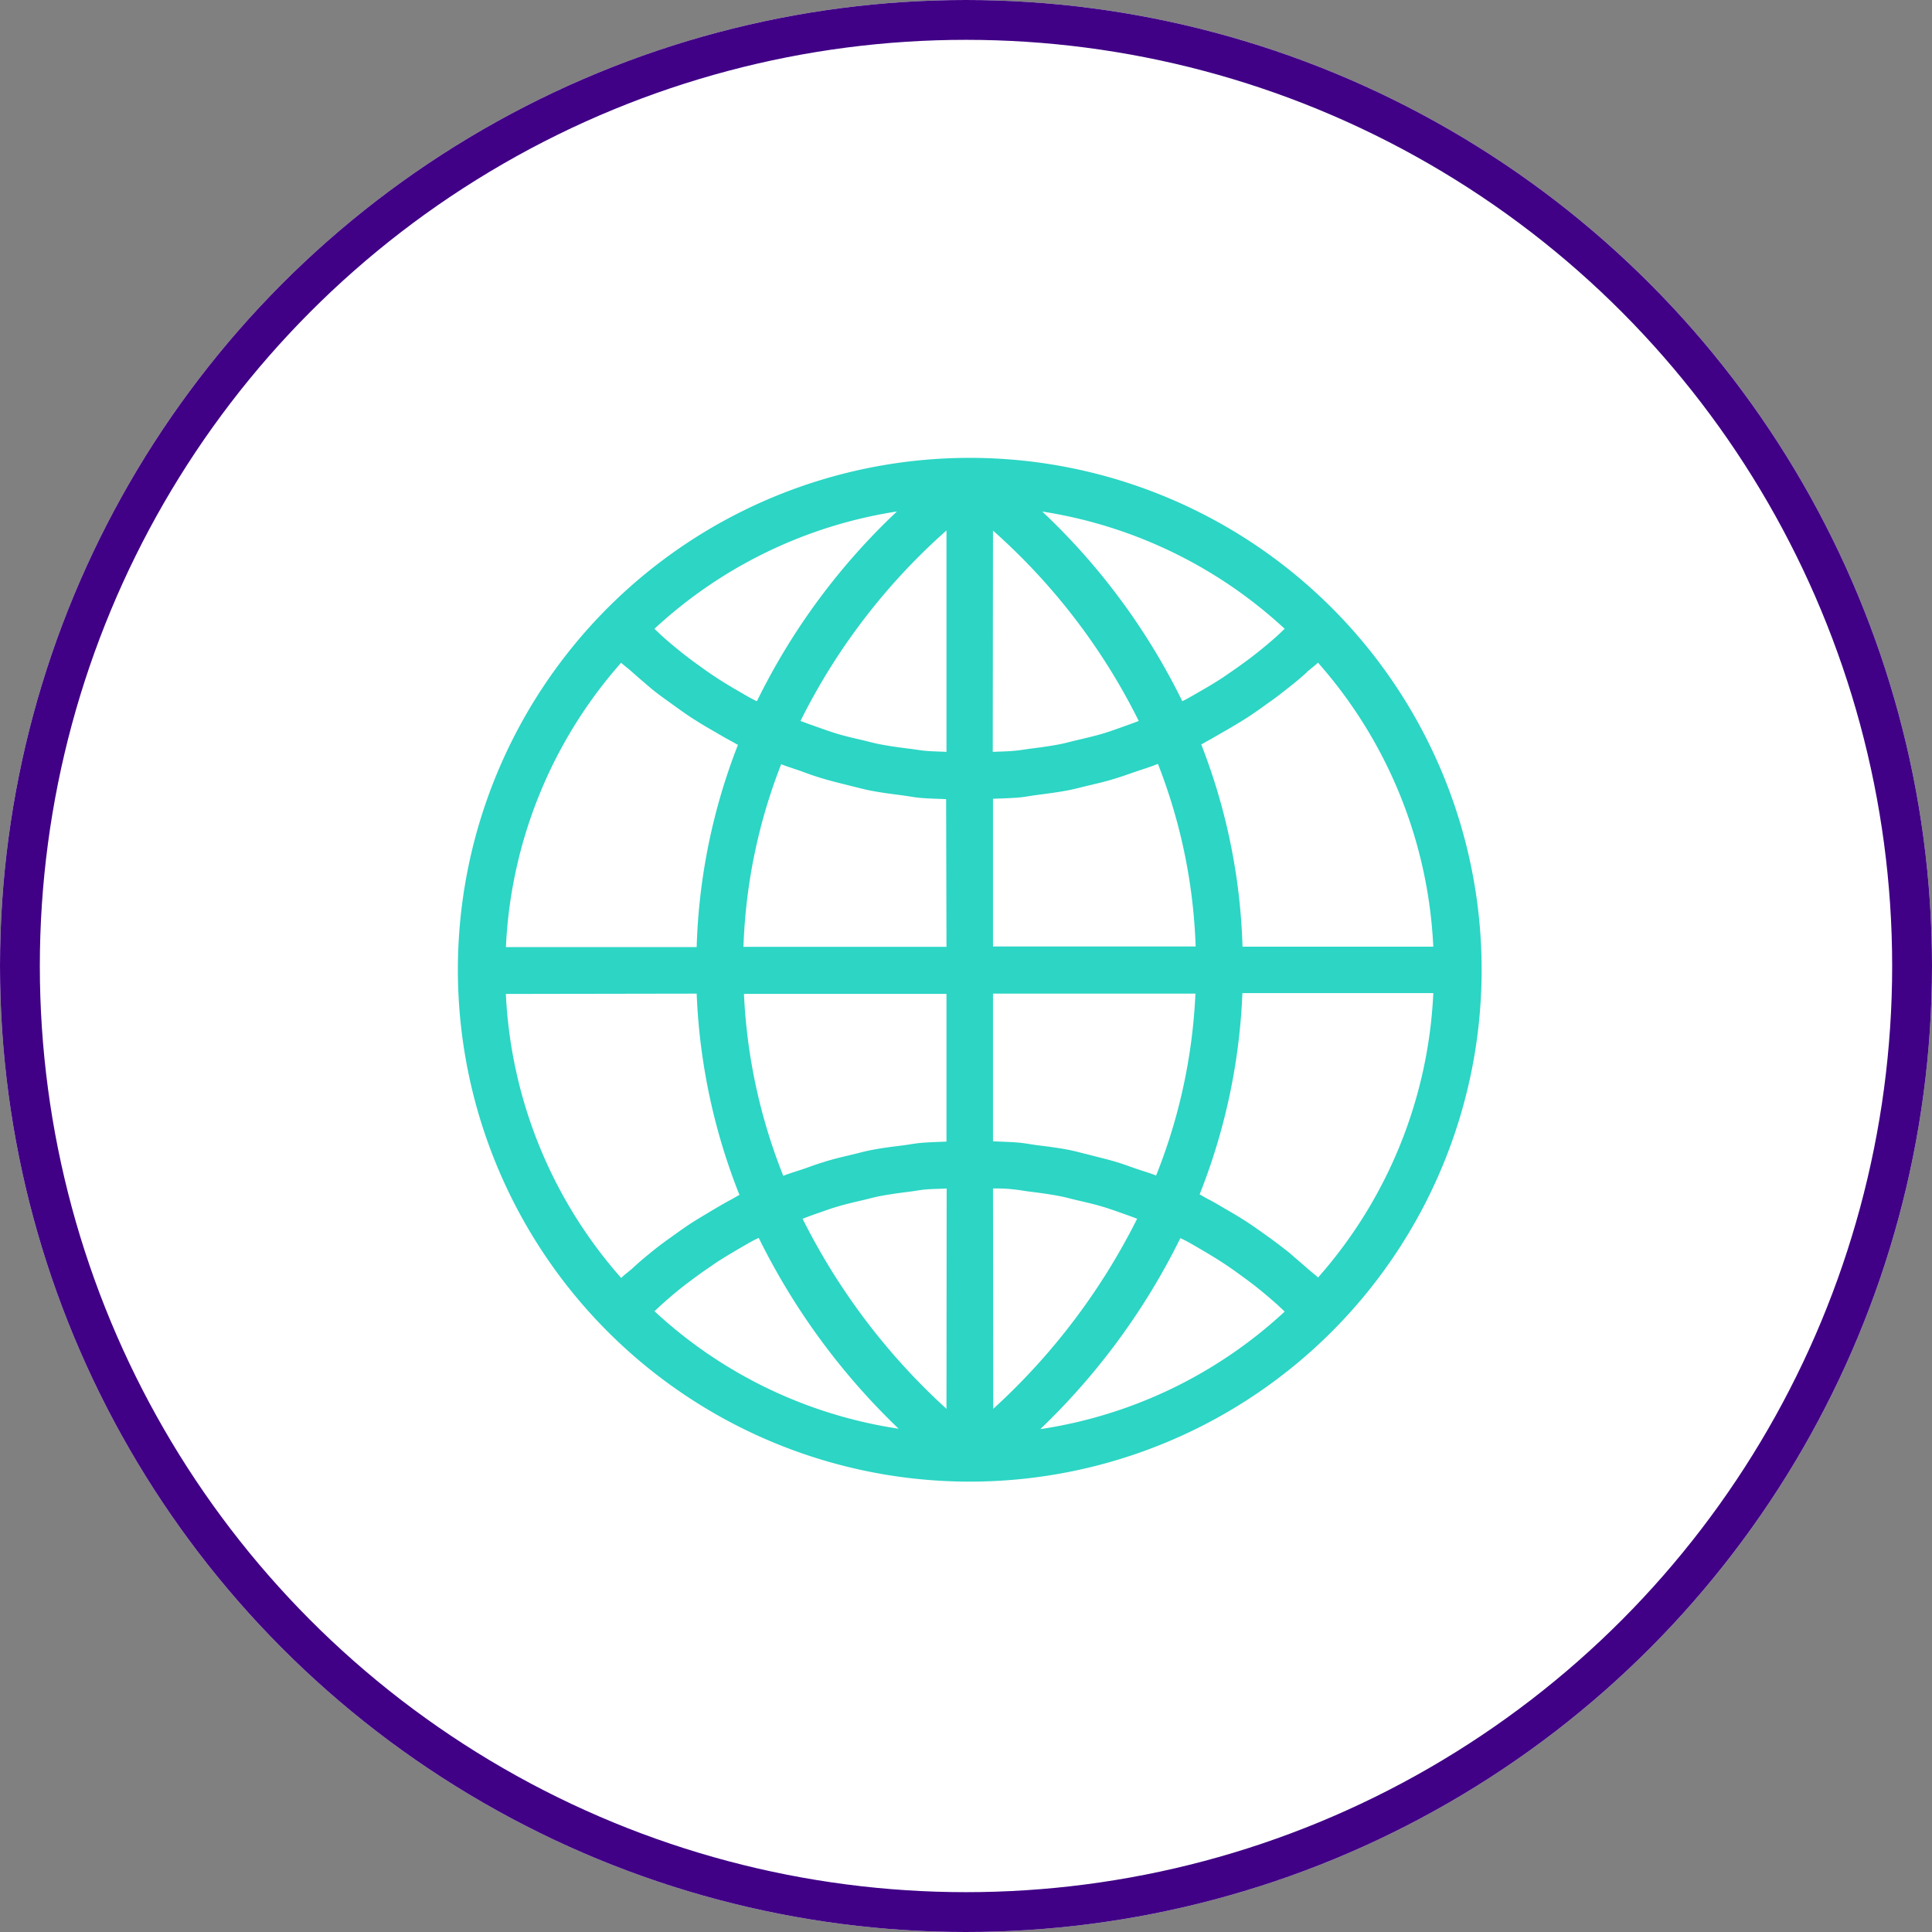 <svg xmlns="http://www.w3.org/2000/svg" width="97" height="97" viewBox="0 0 97 97">
  <rect x="0" y="0" width="97" height="97" fill="#808080" stroke="none"/>
  <g id="Raggruppa_111" data-name="Raggruppa 111" transform="translate(-1787 -5773)">
    <g id="Ellisse_14" data-name="Ellisse 14" transform="translate(1787 5773)" fill="#fff" stroke="#400186" stroke-width="2">
      <circle cx="48.5" cy="48.5" r="48.5" stroke="none"/>
      <circle cx="48.5" cy="48.5" r="47.5" fill="none"/>
    </g>
    <path id="ICON_BLU_001" d="M552.944,318.309h0a25.7,25.7,0,1,0-18.374-7.743,25.7,25.7,0,0,0,18.374,7.743Zm3.569-2.652a34.159,34.159,0,0,0,7.016-9.573l.231.11c.3.155.587.33.879.5.356.208.708.421,1.053.648.284.186.561.379.833.58.337.242.671.492,1,.758.261.212.523.436.777.659.159.14.311.288.466.432a23.056,23.056,0,0,1-12.252,5.9Zm13.926-7.6c-.178-.167-.379-.311-.553-.47-.288-.254-.58-.5-.875-.758-.356-.288-.716-.557-1.083-.822-.307-.22-.614-.439-.924-.648-.379-.25-.758-.481-1.163-.712-.318-.186-.636-.379-.966-.546-.125-.068-.25-.148-.379-.212a30.707,30.707,0,0,0,2.148-10.107h9.585a23.166,23.166,0,0,1-5.789,14.282Zm-.553-30.4c.182-.159.379-.3.553-.466a23.154,23.154,0,0,1,5.789,14.259H566.65a30.308,30.308,0,0,0-2.072-10.153c.1-.049.2-.114.3-.167.33-.174.648-.379.966-.549.379-.227.78-.458,1.159-.708.314-.208.621-.428.928-.652.379-.261.727-.534,1.083-.818.3-.235.58-.466.875-.739Zm-1.114-2.171c-.155.144-.307.3-.466.436-.254.224-.515.443-.777.655-.326.265-.659.515-1,.758-.273.2-.546.379-.826.576-.349.231-.7.443-1.065.652-.288.167-.576.337-.868.493l-.144.068a33.009,33.009,0,0,0-7.031-9.52,23.109,23.109,0,0,1,12.176,5.891Zm-14.65-4.925a31.467,31.467,0,0,1,7.319,9.558c-.3.114-.595.22-.894.326s-.6.216-.909.307c-.424.125-.86.227-1.3.33-.3.068-.583.152-.879.208-.489.095-.985.159-1.485.224-.25.03-.5.08-.758.1-.379.038-.758.038-1.106.057Zm0,13.464c.447-.019.9-.027,1.341-.068.277-.027.546-.08.822-.117.549-.072,1.1-.14,1.64-.246.326-.064.64-.152.962-.227.481-.114.966-.224,1.436-.379.337-.1.667-.224,1-.337s.724-.231,1.08-.379a27.655,27.655,0,0,1,1.894,9.168H554.122Zm0,9.782h10.164a27.962,27.962,0,0,1-1.974,9.134c-.322-.129-.659-.224-.989-.337s-.663-.239-1-.341c-.47-.14-.951-.25-1.432-.379-.322-.076-.64-.167-.966-.231-.542-.106-1.091-.174-1.64-.242-.273-.038-.546-.091-.822-.117-.443-.042-.894-.049-1.341-.072Zm0,9.785a7.517,7.517,0,0,1,1.106.053c.254.027.5.076.758.106.5.064.993.129,1.481.223.3.057.587.14.879.208.436.1.871.2,1.3.33.307.091.61.2.913.307s.534.189.8.292a32.7,32.7,0,0,1-7.224,9.543Zm-17,6.167c.155-.144.307-.292.466-.432.254-.224.511-.447.777-.659.326-.261.659-.511,1-.758.273-.2.549-.379.833-.58.345-.227.7-.439,1.053-.648.292-.167.58-.341.879-.5l.231-.11a34.159,34.159,0,0,0,7.024,9.581,23.041,23.041,0,0,1-12.259-5.9Zm14.665,4.895a32.632,32.632,0,0,1-7.224-9.543c.261-.1.527-.2.8-.292s.6-.216.913-.307c.424-.129.86-.227,1.292-.33.3-.068.583-.152.883-.208.489-.095.985-.159,1.481-.223.25-.03.5-.08.758-.106.379-.034.758-.034,1.106-.053Zm0-13.418c-.447.023-.9.03-1.341.072-.277.027-.549.08-.822.117-.553.068-1.1.136-1.64.242-.326.064-.644.155-.966.231-.481.114-.962.224-1.432.379-.341.1-.667.227-1,.341s-.667.208-.993.337a28.059,28.059,0,0,1-1.974-9.134h10.168Zm0-9.778H541.594a27.656,27.656,0,0,1,1.894-9.168c.352.14.72.246,1.08.379s.659.239,1,.337c.47.144.951.254,1.436.379.318.076.636.163.958.227.542.106,1.095.174,1.644.246.276.038.545.091.822.117.443.042.894.049,1.341.068Zm0-20.9v11.111c-.379-.019-.758-.019-1.106-.057-.254-.023-.5-.072-.758-.1-.5-.064-.993-.129-1.481-.224-.3-.057-.587-.14-.879-.208-.436-.1-.871-.2-1.3-.33-.3-.091-.6-.2-.905-.307s-.6-.212-.9-.326A31.527,31.527,0,0,1,551.785,270.556ZM549.3,269.6a33.009,33.009,0,0,0-7.031,9.528l-.144-.068c-.3-.155-.583-.326-.871-.492-.356-.208-.712-.421-1.061-.652-.28-.182-.553-.379-.826-.576-.341-.242-.674-.493-1-.758-.265-.212-.523-.432-.777-.655-.159-.14-.311-.292-.466-.436A23.109,23.109,0,0,1,549.3,269.6Zm-13.843,7.6c.178.163.379.307.553.466.288.258.576.5.875.758s.716.557,1.083.818c.307.224.61.443.924.652.379.25.758.481,1.159.708.322.186.64.379.966.549.1.053.2.117.3.167a30.3,30.3,0,0,0-2.072,10.153h-9.577A23.154,23.154,0,0,1,535.453,277.194Zm3.788,16.608a30.613,30.613,0,0,0,2.148,10.107c-.129.064-.254.144-.379.212-.326.17-.644.36-.962.546-.379.231-.78.462-1.163.712-.314.208-.617.428-.924.648-.379.265-.731.534-1.083.822s-.587.489-.875.758c-.182.159-.379.3-.553.47a23.167,23.167,0,0,1-5.789-14.259Z" transform="translate(1282.733 5529.079)" fill="#2cd5c4"/>
  </g>
</svg>

